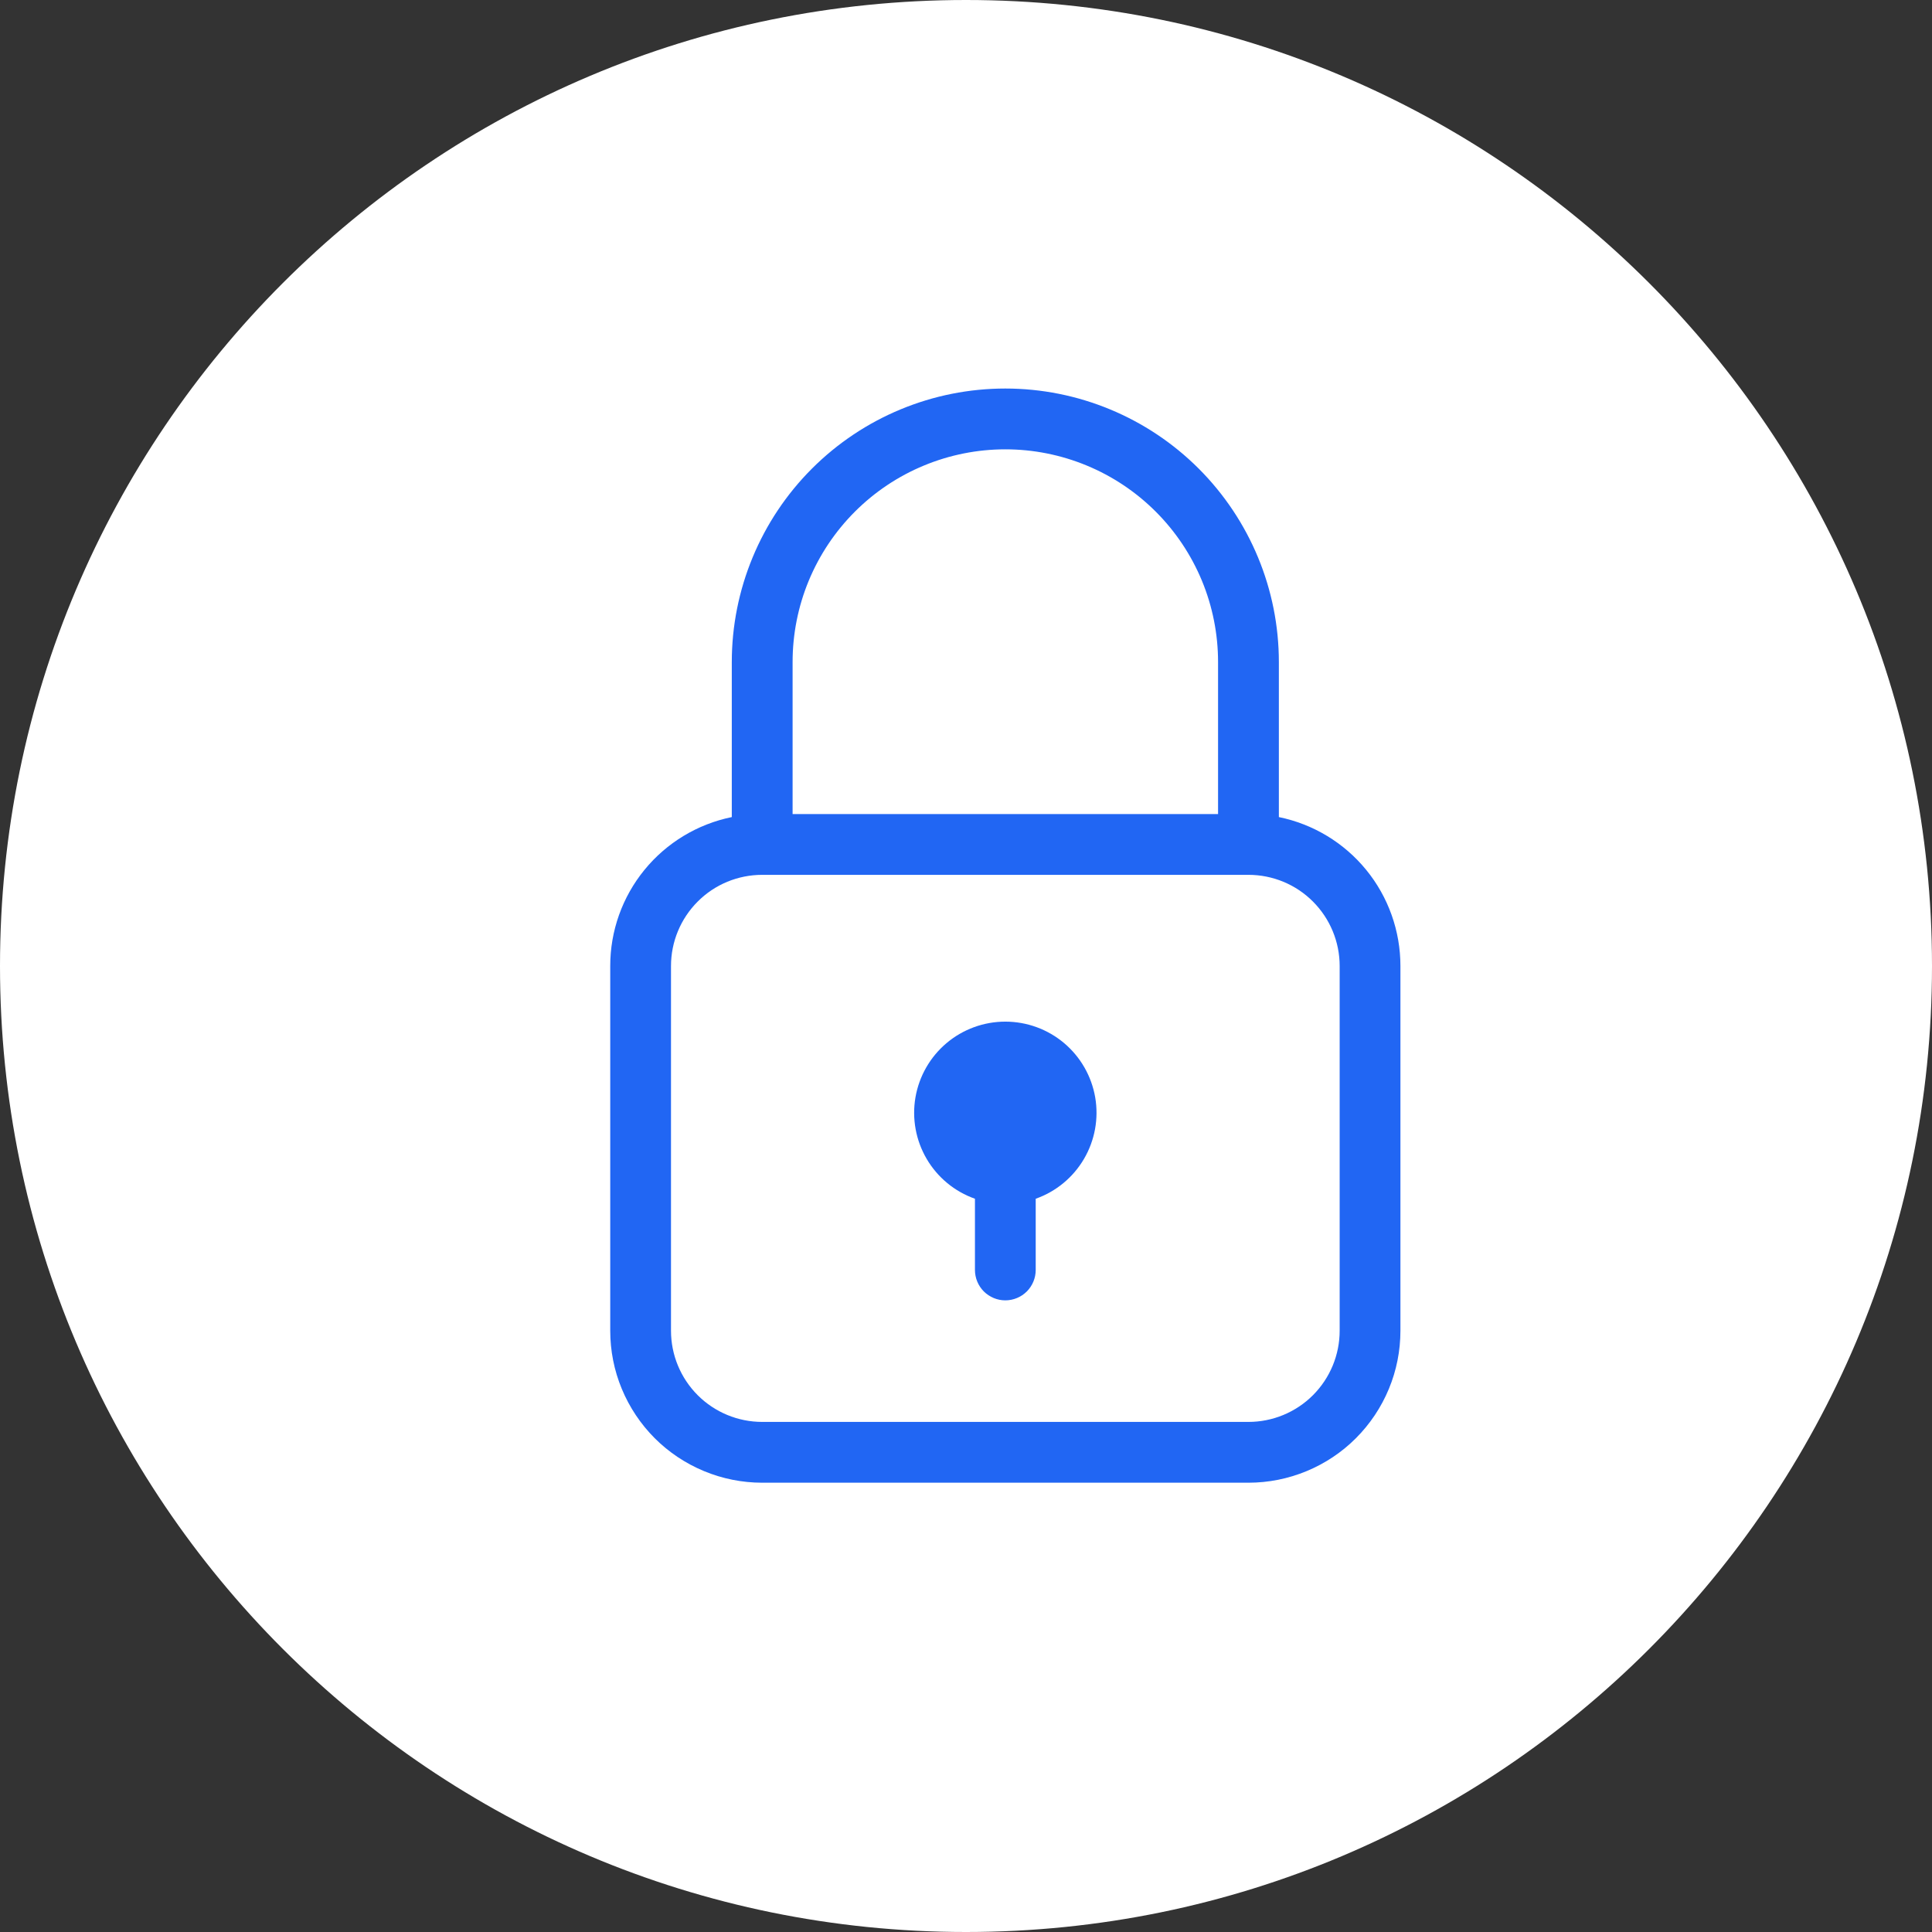 <svg width="49" height="49" viewBox="0 0 49 49" fill="none" xmlns="http://www.w3.org/2000/svg">
<rect x="0" y="0" width="49" height="49" fill="#333333" stroke="none"/>
<g clip-path="url(#clip0_2948_1801)">
<path d="M49 24.5C49 38.031 38.031 49 24.5 49C10.969 49 0 38.031 0 24.5C0 10.969 10.969 0 24.5 0C38.031 0 49 10.969 49 24.5Z" fill="white"/>
<path fill-rule="evenodd" clip-rule="evenodd" d="M25.497 9.854C23.657 9.854 21.893 10.585 20.592 11.886C19.291 13.188 18.56 14.952 18.56 16.792V20.723C17.689 20.901 16.907 21.374 16.345 22.062C15.783 22.75 15.476 23.612 15.477 24.5V33.75C15.477 34.257 15.576 34.758 15.77 35.225C15.964 35.693 16.248 36.118 16.605 36.476C16.963 36.834 17.388 37.117 17.856 37.311C18.323 37.505 18.825 37.605 19.331 37.605H31.664C32.17 37.605 32.671 37.505 33.139 37.311C33.607 37.117 34.032 36.834 34.389 36.476C34.747 36.118 35.031 35.693 35.225 35.225C35.419 34.758 35.518 34.257 35.518 33.75V24.5C35.518 23.612 35.212 22.75 34.65 22.062C34.088 21.374 33.306 20.901 32.435 20.723V16.792C32.435 14.952 31.704 13.188 30.403 11.886C29.102 10.585 27.337 9.854 25.497 9.854ZM30.893 20.646V16.792C30.893 16.083 30.754 15.382 30.483 14.727C30.211 14.072 29.814 13.478 29.313 12.977C28.812 12.476 28.217 12.078 27.562 11.807C26.908 11.536 26.206 11.396 25.497 11.396C24.789 11.396 24.087 11.536 23.433 11.807C22.778 12.078 22.183 12.476 21.682 12.977C21.181 13.478 20.784 14.072 20.512 14.727C20.241 15.382 20.102 16.083 20.102 16.792V20.646H30.893ZM17.018 24.5C17.018 23.887 17.262 23.299 17.696 22.865C18.129 22.431 18.717 22.188 19.331 22.188H31.664C32.277 22.188 32.866 22.431 33.299 22.865C33.733 23.299 33.977 23.887 33.977 24.5V33.75C33.977 34.364 33.733 34.952 33.299 35.386C32.866 35.819 32.277 36.063 31.664 36.063H19.331C18.717 36.063 18.129 35.819 17.696 35.386C17.262 34.952 17.018 34.364 17.018 33.75V24.5ZM24.727 32.209C24.727 32.413 24.808 32.609 24.952 32.754C25.097 32.898 25.293 32.98 25.497 32.98C25.702 32.98 25.898 32.898 26.043 32.754C26.187 32.609 26.268 32.413 26.268 32.209V30.403C26.783 30.221 27.216 29.864 27.492 29.393C27.768 28.923 27.869 28.37 27.777 27.832C27.684 27.294 27.405 26.807 26.988 26.455C26.571 26.104 26.043 25.911 25.497 25.911C24.952 25.911 24.424 26.104 24.007 26.455C23.59 26.807 23.311 27.294 23.218 27.832C23.126 28.37 23.227 28.923 23.503 29.393C23.779 29.864 24.212 30.221 24.727 30.403V32.209Z" fill="#2166F3"/>
</g>
<defs>
<clipPath id="clip0_2948_1801">
<rect width="49" height="49" fill="white"/>
</clipPath>
</defs>
</svg>
